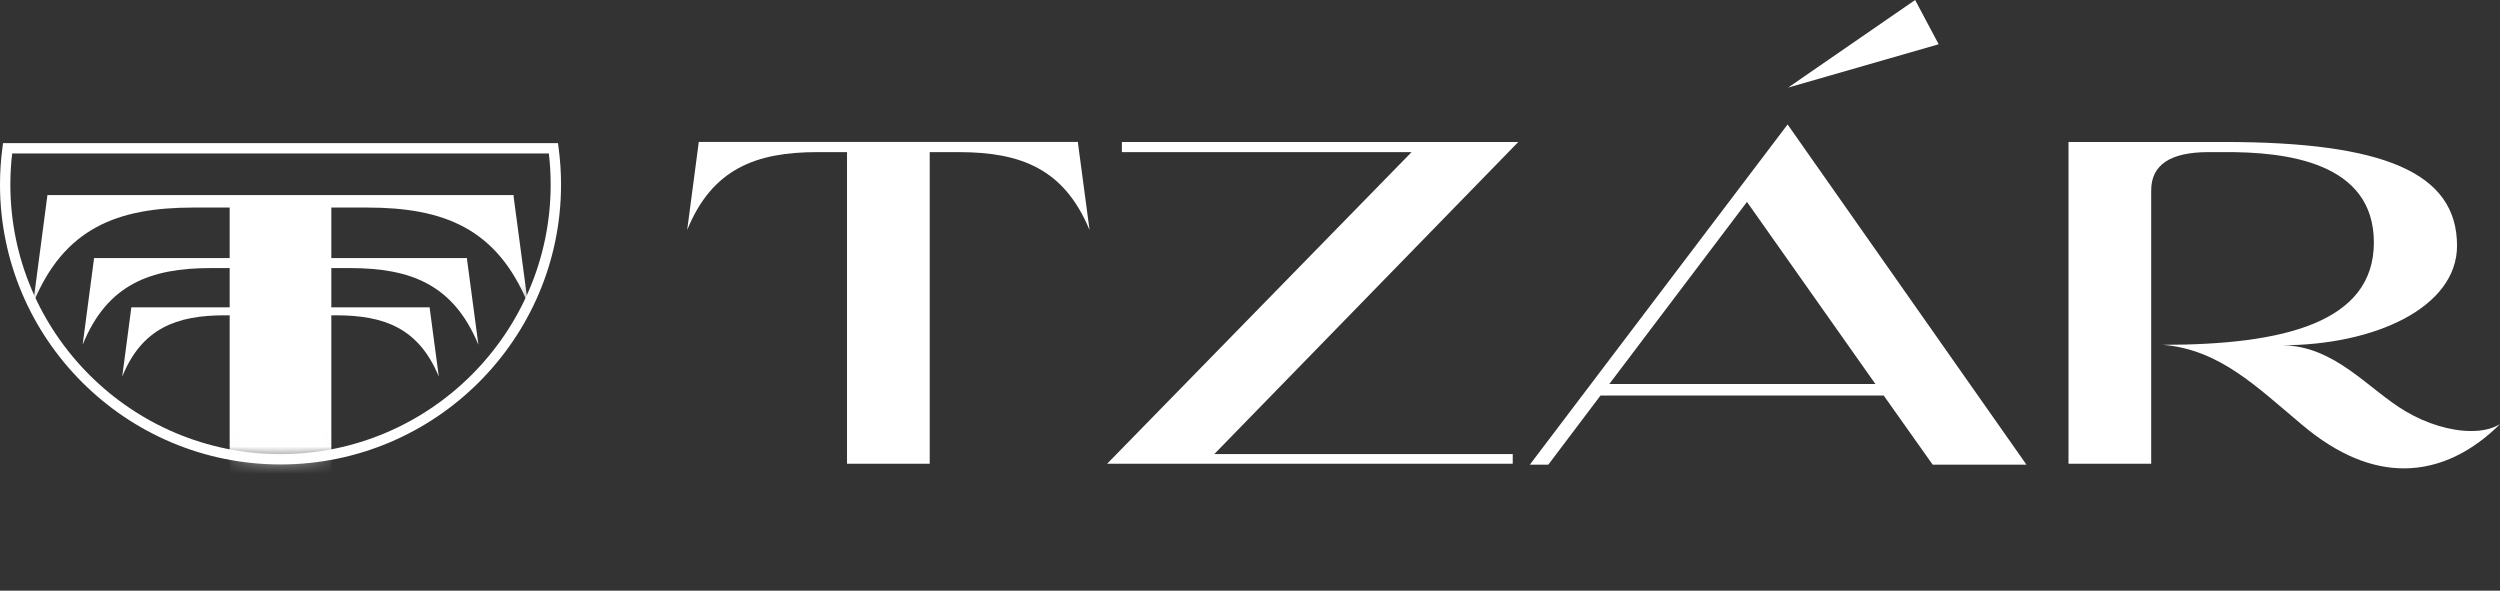 <svg xmlns="http://www.w3.org/2000/svg" fill="none" viewBox="0 0 182 43" height="43" width="182">
<rect x="0" y="0" width="182" height="43" fill="#333333" stroke="none"/>
<path fill="white" d="M79.32 16.746C77.47 12.283 74.309 11.075 69.802 11.075H67.683V33.761H61.663V11.074H59.51C55.037 11.074 51.842 12.283 50.026 16.745L50.867 10.368V10.335H78.479V10.435L79.32 16.744V16.746Z"></path>
<path fill="white" d="M88.4 33.056H110.127V33.761H80.598L102.762 11.075H81.674V10.337H110.531L88.4 33.057V33.056Z"></path>
<path fill="white" d="M147.527 33.828H140.699L137.134 28.794H116.517L112.716 33.828H111.371L130.137 9.061L147.526 33.828H147.527ZM136.529 27.955L127.18 14.699L117.158 27.955H136.53H136.529ZM141.136 3.222L130.172 6.377L139.421 0L141.136 3.222Z"></path>
<path fill="white" d="M179.881 31.378C180.688 31.378 181.394 31.243 182 30.875C180.049 32.822 177.662 34.097 175.004 34.097C172.716 34.097 170.228 33.158 167.572 30.909C164.276 28.156 161.585 25.439 157.448 25.103C166.227 25.103 172.818 23.491 172.818 17.652C172.818 11.813 166.462 11.041 161.887 11.074H160.777C157.997 11.074 156.607 12.002 156.607 13.86V33.761H150.587V10.336H161.887C173.524 10.336 178.872 12.551 178.872 17.887C178.872 22.384 172.885 25.136 166.092 25.136C169.993 25.136 172.448 28.391 175.172 29.968C176.652 30.841 178.401 31.378 179.881 31.378Z"></path>
<mask height="24" width="41" y="10" x="0" maskUnits="userSpaceOnUse" style="mask-type:luminance" id="mask0_11_5">
<path fill="white" d="M40.466 13.434C40.466 24.48 31.49 33.436 20.42 33.436C9.349 33.436 0.377 24.48 0.377 13.434C0.377 12.537 0.437 11.659 0.553 10.797H40.29C40.406 11.659 40.466 12.537 40.466 13.434Z"></path>
</mask>
<g mask="url(#mask0_11_5)">
<path fill="white" d="M38.427 22.082C36.154 16.596 32.266 15.11 26.726 15.11H24.121V42.999H16.72V15.11H14.074C8.575 15.11 4.648 16.594 2.414 22.082L3.448 14.244V14.203H37.393V14.327L38.426 22.082H38.427Z"></path>
<path fill="white" d="M34.826 25.093C33.007 20.703 29.898 19.516 25.465 19.516H23.382V41.827H17.461V19.516H15.344C10.945 19.516 7.802 20.703 6.017 25.093L6.844 18.823V18.789H34V18.888L34.827 25.093H34.826Z"></path>
<path fill="white" d="M31.946 27.416C30.49 23.904 28.003 22.954 24.457 22.954H22.79V40.803H18.054V22.954H16.36C12.841 22.954 10.328 23.904 8.898 27.416L9.559 22.399V22.372H31.284V22.452L31.945 27.416H31.946Z"></path>
</g>
<path fill="white" d="M20.42 33.812C9.16 33.812 0 24.671 0 13.434C0 12.536 0.06 11.632 0.179 10.747L0.223 10.42H40.621L40.665 10.747C40.784 11.632 40.844 12.536 40.844 13.434C40.844 24.671 31.682 33.812 20.421 33.812H20.42ZM0.886 11.173C0.799 11.92 0.754 12.68 0.754 13.434C0.754 24.256 9.577 33.06 20.42 33.06C31.263 33.06 40.089 24.256 40.089 13.434C40.089 12.678 40.045 11.92 39.957 11.173H0.886Z"></path>
</svg>
